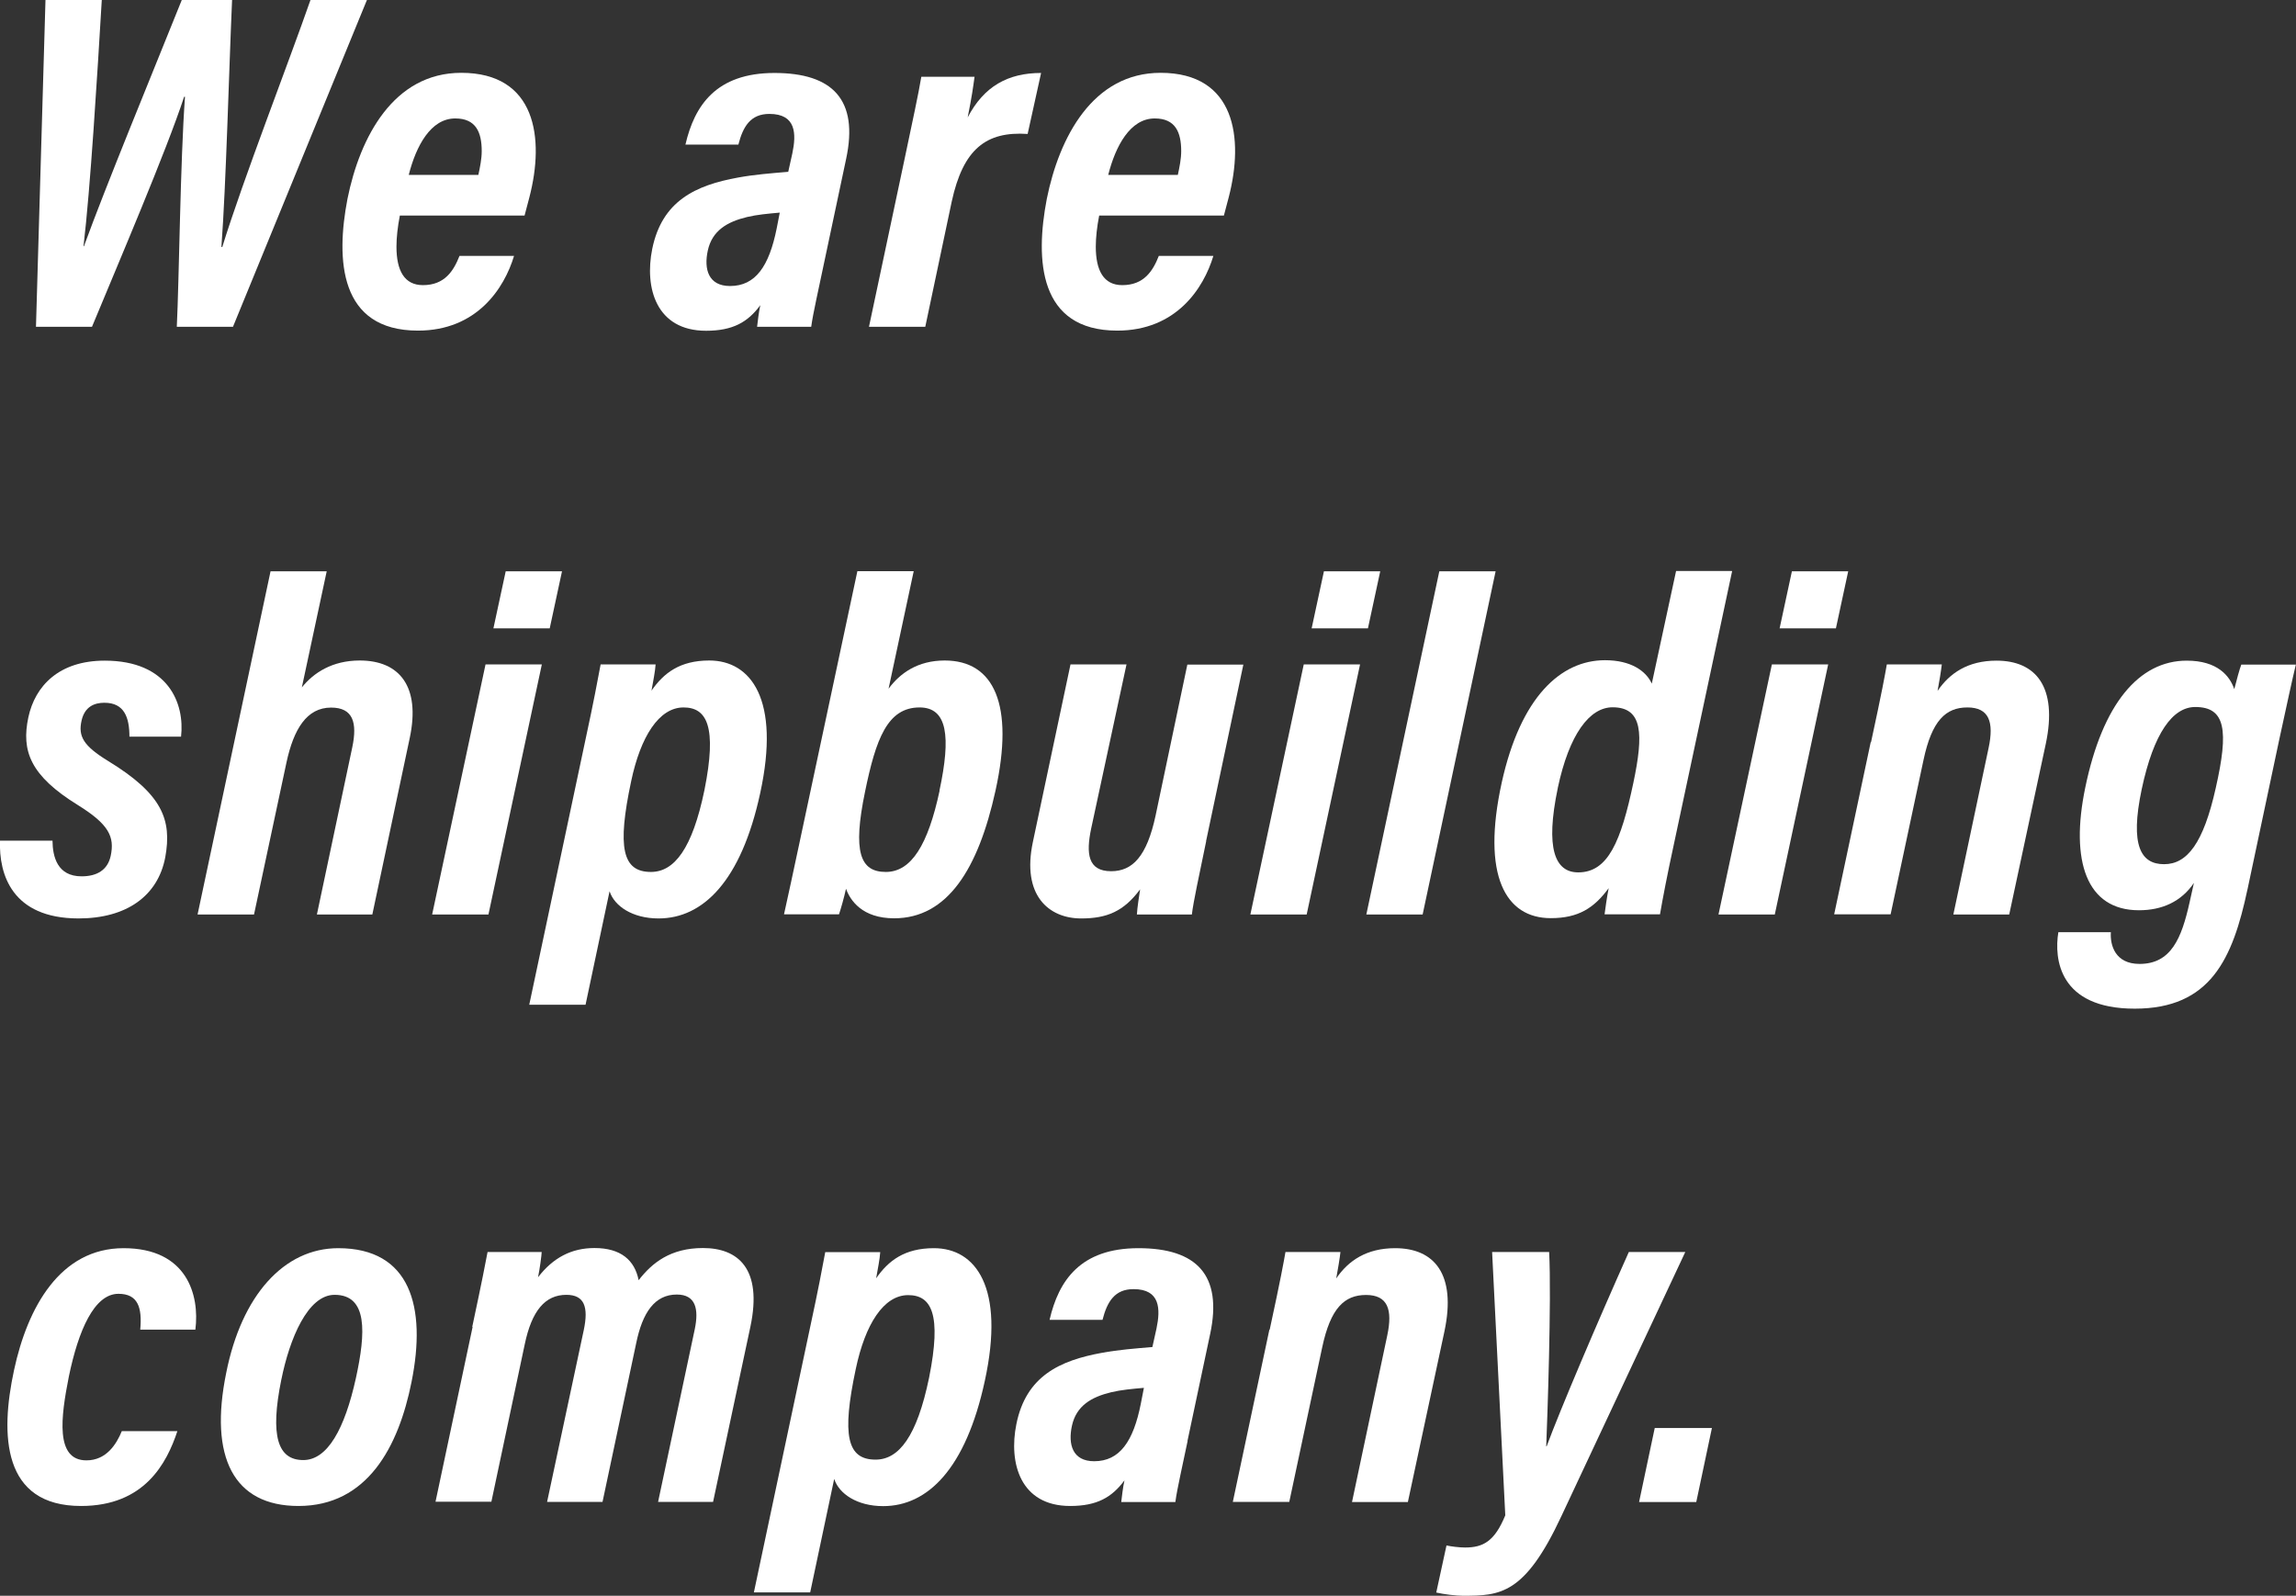 <?xml version="1.0" encoding="UTF-8"?>
<svg id="Layer_2" data-name="Layer 2" xmlns="http://www.w3.org/2000/svg" viewBox="0 0 157 109.13">
  <rect x="0" y="0" width="157" height="109.13" fill="#333333" stroke="none"/>
  <defs>
    <style>
      .cls-1 {
        fill: #ffffff;
      }
    </style>
  </defs>
  <g id="_レイヤー_1" data-name="レイヤー 1">
    <g>
      <path class="cls-1" d="M2.46,22.35L3.11,0h3.85c-.31,5.2-.78,12.9-1.25,16.84h.03c1.45-4,4.69-11.86,6.69-16.84h3.44c-.21,4.69-.41,12.61-.73,16.89h.06c1.43-4.63,4.55-12.64,6.03-16.89h3.86l-9.16,22.35h-3.84c.16-3.27.24-11.36.56-15.73h-.06c-1.21,3.7-4.51,11.41-6.3,15.73h-3.83Z"/>
      <path class="cls-1" d="M27.34,14.75c-.15.77-.23,1.5-.23,2.12,0,1.62.53,2.63,1.81,2.63,1.49,0,2.1-.98,2.5-2h3.73c-.67,2.23-2.55,5.11-6.57,5.11-5.39,0-5.62-4.85-4.82-9.01.85-4.22,3.15-8.62,7.78-8.62,5.12,0,5.71,4.47,4.66,8.51l-.33,1.25h-8.53ZM32.71,11.96c.12-.55.23-1.11.23-1.62,0-1.29-.39-2.24-1.81-2.24-1.68,0-2.68,1.89-3.18,3.86h4.76Z"/>
      <path class="cls-1" d="M56.31,18.17c-.31,1.52-.71,3.21-.84,4.18h-3.7c.04-.32.11-.99.22-1.48-.85,1.16-1.88,1.75-3.71,1.75-3.41,0-4.22-2.93-3.68-5.6.67-3.27,2.94-4.35,5.88-4.88,1.09-.2,2.23-.29,3.42-.39l.28-1.26c.28-1.33.27-2.7-1.57-2.7-1.28,0-1.8.85-2.12,2.1h-3.62c.62-2.68,2.1-4.9,6.09-4.9s5.76,1.84,4.9,5.87l-1.55,7.31ZM53.33,14.54c-.8.07-1.57.14-2.24.3-1.37.33-2.39.93-2.69,2.29-.28,1.28.04,2.43,1.52,2.43,1.74,0,2.67-1.35,3.19-3.94l.21-1.08Z"/>
      <path class="cls-1" d="M61.82,11.04c.59-2.81.98-4.59,1.18-5.79h3.64c-.1.72-.17,1.28-.47,2.78,1.11-2.13,2.76-3.04,5.02-3.04l-.92,4.17c-2.85-.19-4.41,1.04-5.19,4.62l-1.81,8.57h-3.85l2.4-11.31Z"/>
      <path class="cls-1" d="M75.16,14.75c-.15.77-.23,1.5-.23,2.12,0,1.62.53,2.63,1.81,2.63,1.49,0,2.1-.98,2.5-2h3.73c-.67,2.23-2.55,5.11-6.57,5.11-5.39,0-5.62-4.85-4.82-9.01.85-4.22,3.15-8.62,7.78-8.62,5.12,0,5.71,4.47,4.66,8.51l-.33,1.25h-8.53ZM80.54,11.96c.12-.55.23-1.11.23-1.62,0-1.29-.39-2.24-1.81-2.24-1.68,0-2.68,1.89-3.18,3.86h4.76Z"/>
      <path class="cls-1" d="M3.59,57.49c.01,1.1.33,2.44,1.99,2.44,1.05,0,1.78-.43,1.99-1.4.28-1.31-.13-2.16-2.24-3.47-3.27-2.02-3.88-3.71-3.39-6.01.46-2.14,2.09-3.87,5.22-3.87,4.36,0,5.48,2.93,5.22,5.2h-3.53c0-1.3-.34-2.32-1.71-2.32-.67,0-1.34.25-1.56,1.21-.25,1.09.13,1.74,1.81,2.77,3.7,2.26,4.38,4.01,3.91,6.59-.5,2.63-2.63,4.18-5.94,4.18C.82,62.8-.08,59.8,0,57.49h3.59Z"/>
      <path class="cls-1" d="M22.34,39.07l-1.7,7.94c.8-1,2.08-1.84,3.96-1.84,2.73,0,4.16,1.79,3.42,5.29l-2.56,12.08h-3.79l2.42-11.44c.35-1.67.06-2.71-1.45-2.71-1.67,0-2.56,1.48-3.05,3.75l-2.22,10.4h-3.86l4.99-23.47h3.85Z"/>
      <path class="cls-1" d="M33.2,45.44h3.85l-3.65,17.1h-3.85l3.65-17.1ZM34.58,39.07h3.85l-.84,3.9h-3.85l.84-3.9Z"/>
      <path class="cls-1" d="M41.68,60.96l-1.64,7.75h-3.85l3.89-18.34c.5-2.31.79-3.85.99-4.93h3.76c-.03.48-.17,1.16-.28,1.79.84-1.21,1.95-2.06,3.95-2.06,2.85,0,4.88,2.66,3.48,9.08-1.3,6.01-3.91,8.56-6.95,8.56-1.8,0-3.02-.86-3.34-1.84ZM48.17,54.03c.87-4.34.17-5.65-1.43-5.65-1.68,0-2.94,2-3.58,5.04-.97,4.55-.6,6.21,1.35,6.21,1.6,0,2.83-1.59,3.66-5.6Z"/>
      <path class="cls-1" d="M58.63,39.06h3.85l-1.72,8.04c.78-1.06,1.99-1.93,3.84-1.93,3.38,0,4.77,3.02,3.47,8.91-1.18,5.36-3.29,8.72-6.93,8.72-2.18,0-3-1.22-3.29-2.02-.14.63-.35,1.37-.48,1.75h-3.76c.26-1.15.67-3.08,1.04-4.81l3.98-18.67ZM64.24,54.07c.79-3.7.55-5.69-1.36-5.69-2.2,0-2.99,2.16-3.73,5.77-.85,4.11-.34,5.48,1.42,5.48s2.89-1.88,3.68-5.56Z"/>
      <path class="cls-1" d="M82.48,57.52c-.51,2.49-.88,4.15-.98,5.02h-3.76c.03-.5.15-1.24.22-1.72-1.12,1.51-2.27,1.99-4.03,1.99-2.22,0-4.08-1.58-3.3-5.24l2.57-12.13h3.83l-2.42,11.24c-.35,1.69-.23,2.9,1.37,2.9,1.46,0,2.44-1.01,3.04-3.81l2.17-10.32h3.83l-2.55,12.08Z"/>
      <path class="cls-1" d="M89.15,45.44h3.85l-3.65,17.1h-3.85l3.65-17.1ZM90.53,39.07h3.85l-.84,3.9h-3.85l.84-3.9Z"/>
      <path class="cls-1" d="M93.43,62.54l4.99-23.47h3.85l-4.99,23.47h-3.85Z"/>
      <path class="cls-1" d="M118.44,39.07l-3.99,18.71c-.44,2.02-.77,3.75-.94,4.75h-3.79c.06-.43.14-1.07.28-1.79-1,1.36-2.07,2.05-3.96,2.05-3.09,0-4.75-2.9-3.35-9.28,1.29-5.84,4.03-8.36,7.06-8.36,1.77,0,2.8.73,3.2,1.6l1.66-7.7h3.82ZM106.52,53.9c-.86,4.12-.2,5.76,1.4,5.76,2.04,0,2.92-2.11,3.77-6.13.7-3.32.65-5.16-1.42-5.16-1.58,0-2.97,1.85-3.75,5.52Z"/>
      <path class="cls-1" d="M121.16,45.44h3.85l-3.65,17.1h-3.85l3.65-17.1ZM122.53,39.07h3.85l-.84,3.9h-3.85l.84-3.9Z"/>
      <path class="cls-1" d="M127.94,50.76c.76-3.51.96-4.63,1.08-5.32h3.76c-.04.38-.18,1.24-.29,1.81.83-1.22,2.08-2.07,4.03-2.07,2.67,0,4.2,1.77,3.37,5.69l-2.5,11.67h-3.82l2.41-11.39c.38-1.78.03-2.77-1.45-2.77s-2.43.9-3,3.59l-2.25,10.56h-3.86l2.5-11.78Z"/>
      <path class="cls-1" d="M153.68,60.83c-1.01,4.75-2.53,8.15-7.71,8.15s-5.52-3.41-5.22-5.23h3.59c-.06.9.3,2.17,1.96,2.17,2.16,0,2.88-1.75,3.43-4.24l.29-1.3c-.87,1.29-2.19,1.87-3.76,1.87-3.6,0-4.71-3.38-3.67-8.39,1.18-5.72,3.67-8.68,6.94-8.68,2.1,0,2.94,1.04,3.25,1.95.14-.57.38-1.43.48-1.68h3.73c-.25,1.03-.62,2.76-1.14,5.15l-2.17,10.24ZM146.45,53.97c-.82,3.88-.05,5.13,1.53,5.13s2.69-1.44,3.53-5.2c.9-3.96.67-5.55-1.4-5.55-1.53,0-2.84,1.76-3.66,5.62Z"/>
      <path class="cls-1" d="M12.13,97.87c-.73,2.2-2.25,5.12-6.59,5.12C.16,102.99,0,98.15.96,93.7c.92-4.29,3.15-8.34,7.49-8.34s5.21,3.2,4.91,5.57h-3.77c.14-1.52-.16-2.45-1.49-2.45-1.66,0-2.74,2.51-3.39,5.65-.55,2.77-.95,5.74,1.2,5.74,1.36,0,2.05-1.1,2.42-2h3.79Z"/>
      <path class="cls-1" d="M28.14,94.51c-.89,4.45-3.03,8.48-7.73,8.48-4.45,0-6.12-3.35-4.94-9.11,1.05-5.28,3.94-8.52,7.66-8.52,4.93,0,6.05,4,5.01,9.15ZM19.24,94.33c-.79,3.88-.25,5.52,1.5,5.52,1.65,0,2.83-2.12,3.6-5.62.67-3.08.82-5.68-1.46-5.68-1.84,0-3.08,3.01-3.64,5.79Z"/>
      <path class="cls-1" d="M32.29,90.75c.71-3.32.89-4.3,1.05-5.13h3.7c0,.18-.14,1.23-.25,1.73,1.03-1.34,2.29-2,3.86-2,1.8,0,2.75.83,3.02,2.2.92-1.19,2.18-2.2,4.4-2.2,2.37,0,4.09,1.38,3.24,5.39l-2.55,11.97h-3.76l2.51-11.82c.28-1.36.07-2.36-1.23-2.36-1.51,0-2.35,1.23-2.78,3.34l-2.3,10.84h-3.79l2.51-11.76c.33-1.57.04-2.4-1.19-2.4-1.46,0-2.37,1.09-2.85,3.39l-2.28,10.76h-3.82l2.54-11.97Z"/>
      <path class="cls-1" d="M57.04,101.15l-1.64,7.75h-3.85l3.89-18.34c.5-2.31.79-3.85.99-4.93h3.76c-.03.48-.17,1.16-.28,1.79.84-1.21,1.95-2.06,3.95-2.06,2.85,0,4.88,2.66,3.48,9.08-1.3,6.01-3.91,8.56-6.95,8.56-1.8,0-3.02-.86-3.34-1.84ZM63.53,94.22c.87-4.34.17-5.65-1.43-5.65-1.68,0-2.94,2-3.58,5.04-.97,4.55-.6,6.21,1.35,6.21,1.6,0,2.83-1.59,3.66-5.6Z"/>
      <path class="cls-1" d="M81.21,98.54c-.31,1.52-.71,3.21-.84,4.18h-3.7c.04-.32.11-.99.22-1.48-.86,1.16-1.88,1.75-3.71,1.75-3.41,0-4.22-2.93-3.68-5.6.66-3.27,2.94-4.35,5.88-4.88,1.09-.2,2.23-.29,3.42-.39l.28-1.26c.28-1.33.27-2.7-1.57-2.7-1.28,0-1.8.85-2.12,2.1h-3.62c.62-2.68,2.1-4.9,6.08-4.9s5.76,1.84,4.9,5.87l-1.55,7.31ZM78.23,94.91c-.8.07-1.57.14-2.24.3-1.37.33-2.39.93-2.69,2.29-.28,1.28.04,2.43,1.52,2.43,1.74,0,2.68-1.35,3.19-3.94l.21-1.08Z"/>
      <path class="cls-1" d="M86.82,90.94c.76-3.51.96-4.63,1.08-5.32h3.76c-.04.38-.18,1.24-.29,1.81.83-1.22,2.08-2.07,4.03-2.07,2.67,0,4.2,1.77,3.37,5.69l-2.5,11.67h-3.82l2.41-11.39c.38-1.78.03-2.77-1.45-2.77s-2.43.9-3,3.59l-2.25,10.56h-3.86l2.5-11.78Z"/>
      <path class="cls-1" d="M105.93,85.62c.17,3.22-.13,11.59-.2,13.29h.03c.91-2.47,3.48-8.51,5.62-13.29h3.86l-8.48,18.08c-2.5,5.36-4.18,5.43-6.73,5.43-.46,0-1.3-.1-1.82-.22l.7-3.22c.31.07.88.14,1.27.14,1.24,0,2.02-.42,2.75-2.2l-.9-18.01h3.89Z"/>
      <path class="cls-1" d="M112.08,102.72l1.07-5.06h3.91l-1.07,5.06h-3.91Z"/>
    </g>
  </g>
</svg>